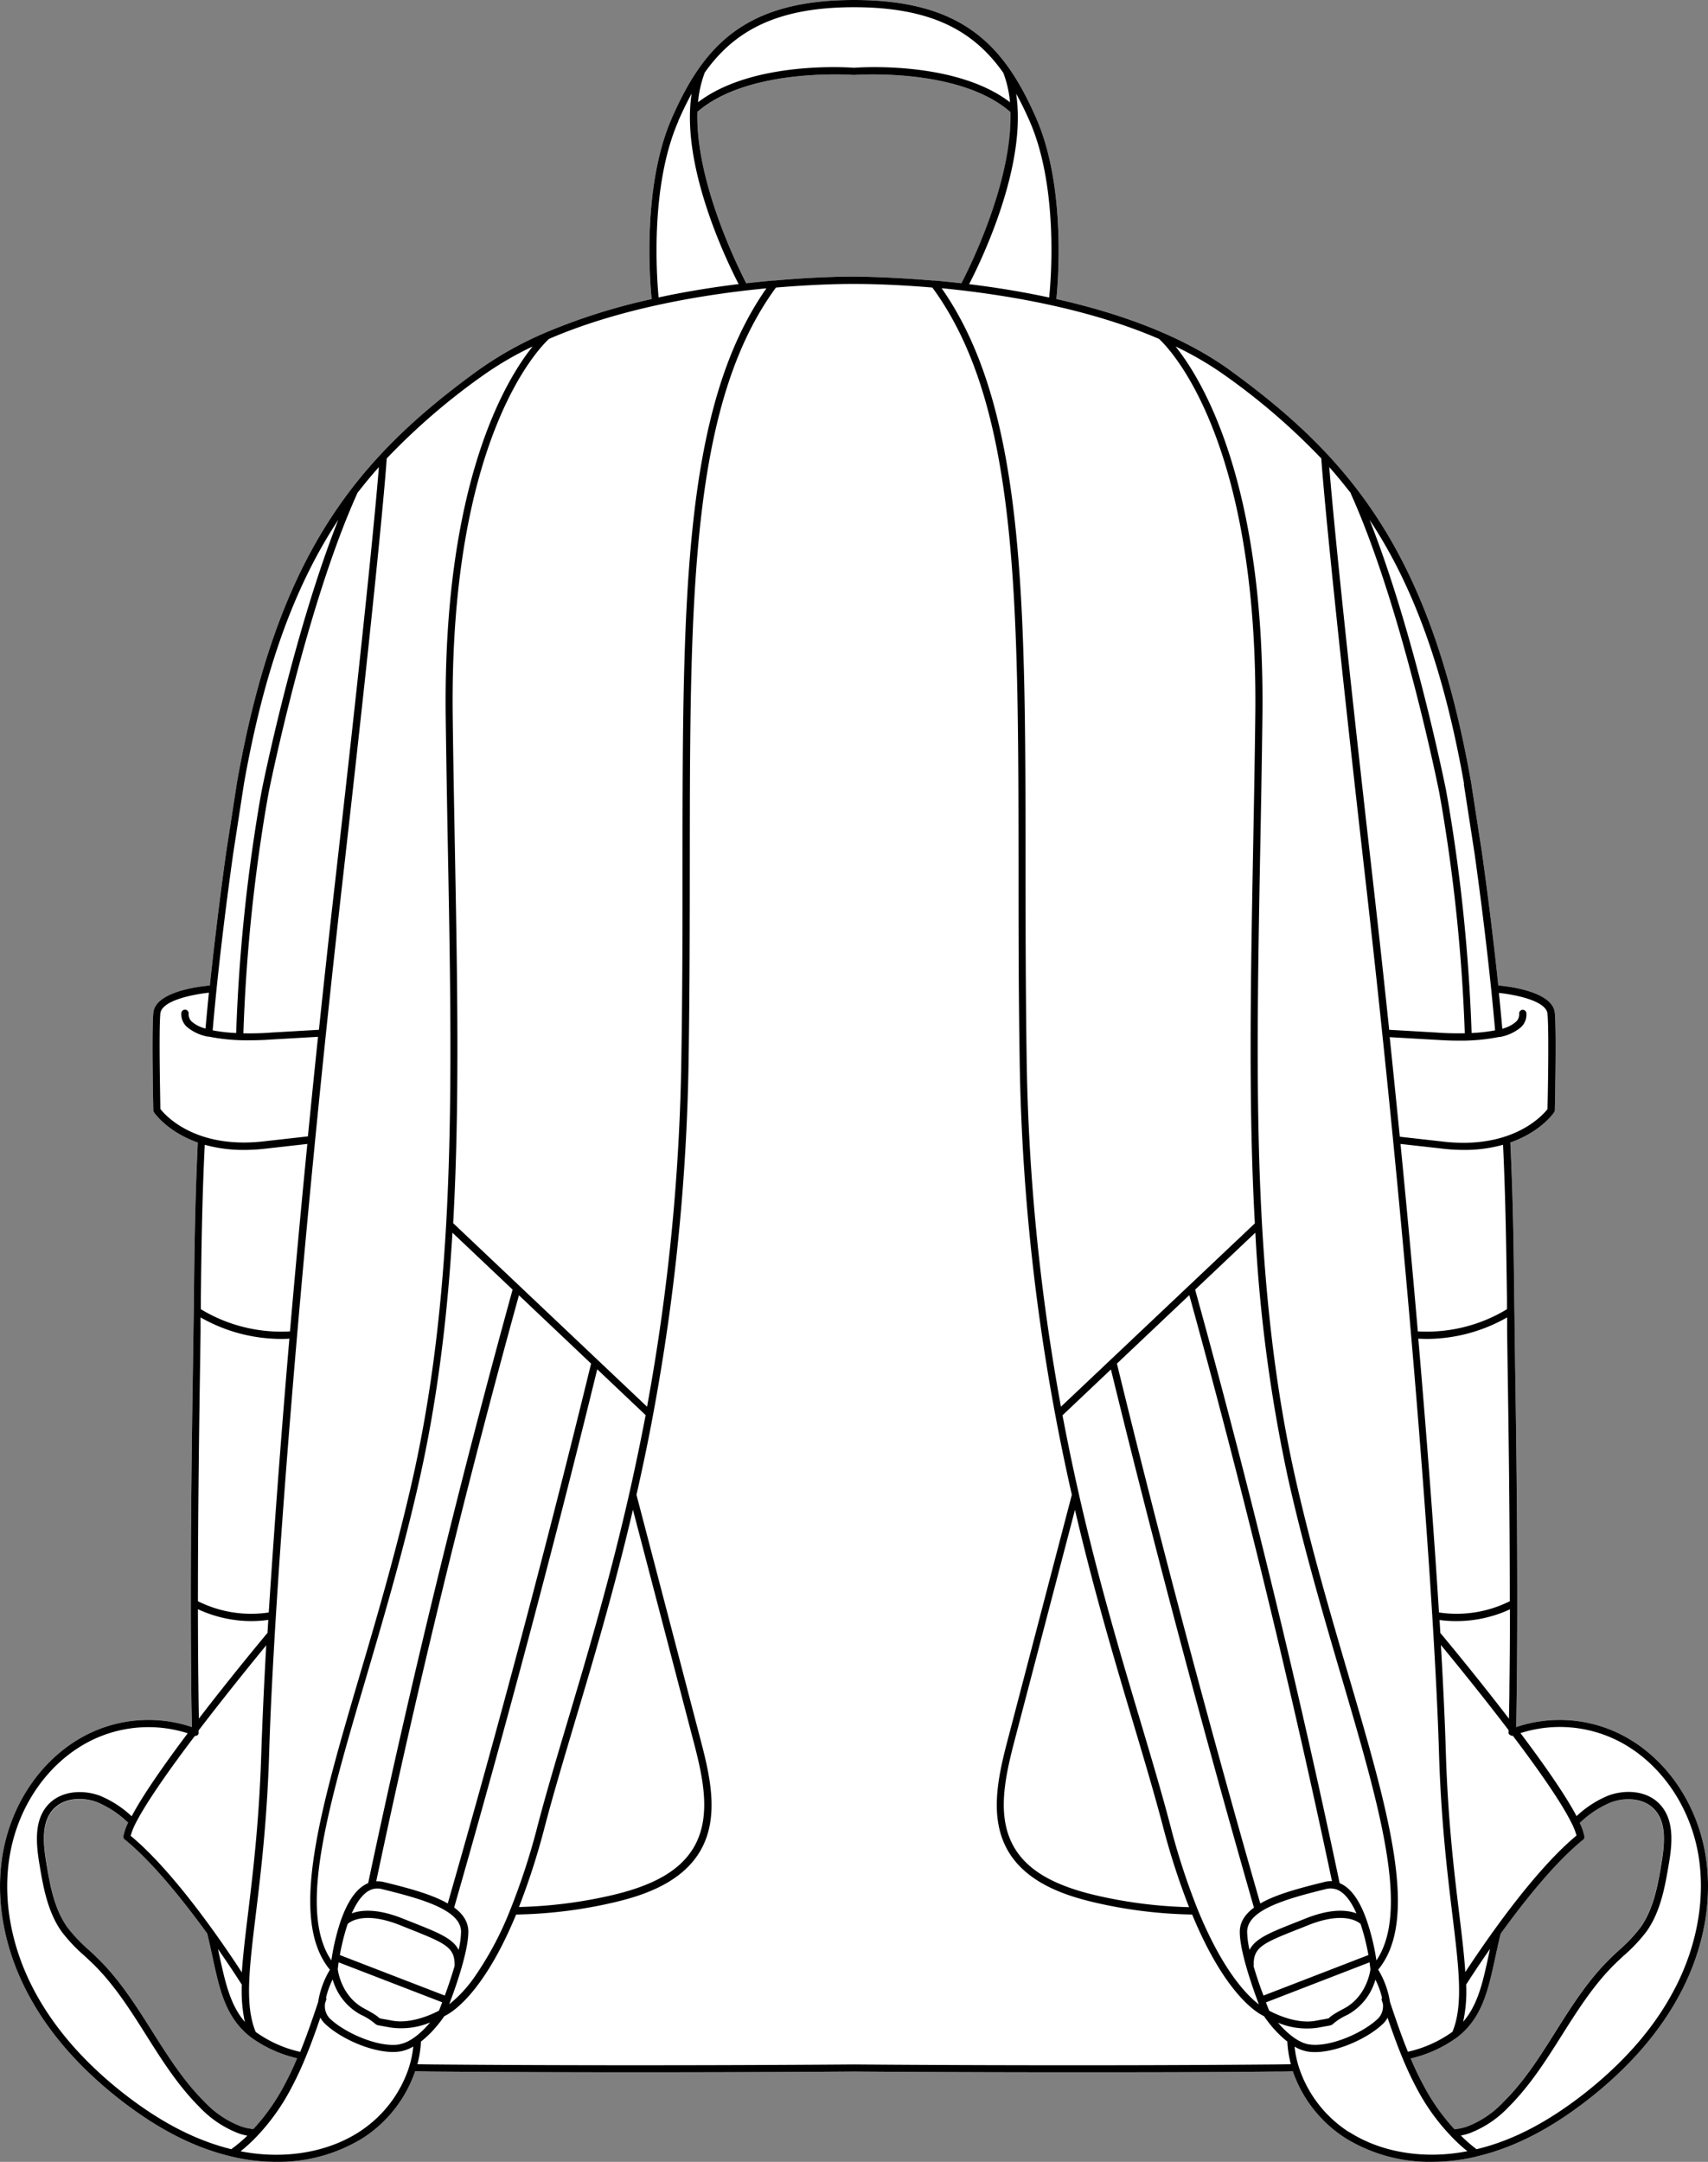 <svg xmlns="http://www.w3.org/2000/svg" viewBox="0 0 436.1 551.72"><rect x="0" y="0" width="436.1" height="551.72" fill="#808080" stroke="none"/><defs><style>.cls-1{fill:#fff;}</style></defs><g id="Layer_2" data-name="Layer 2"><g id="Layer_1-2" data-name="Layer 1"><path class="cls-1" d="M435.3,472.5c-2.36-12.7-10-23.68-20.53-29.38a34.78,34.78,0,0,0-27.65-2.36c.07-3.41.12-6.89.16-10.41.36-30.6-.17-65.32-.43-82l-.12-8.42c0-2.81-.07-5.61-.1-8.42-.14-12.39-.29-25.21-1-39.94,7.74-2.71,11-7.43,11.21-7.74a1,1,0,0,0,.15-.49c0-.79.46-19.45,0-24.8s-11.2-6.76-14.43-7.05c-1.12-10.72-2.52-22.1-4.17-33.88l-2.76-17.87c-10.28-58.1-30.33-82.57-61.5-105.2-12.51-9.09-28.81-14.73-44.41-18.23.47-4.62,2.45-28.86-5.16-46.18C256.4,11.54,245.76,0,218.05,0c-13.85,0-23.44,2.89-30.58,8.09s-11.85,12.75-15.93,22.05c-7.6,17.32-5.62,41.56-5.15,46.18a154.45,154.45,0,0,0-26.94,8.49l-.16.07A91.06,91.06,0,0,0,122,94.55c-31.17,22.63-51.23,47.1-61.51,105.22l-2.76,17.86c-1.64,11.75-3,23.14-4.16,33.87-3.23.29-14,1.67-14.43,7.05s0,24,0,24.8a1,1,0,0,0,.16.49c.2.31,3.47,5,11.2,7.75-.7,14.72-.85,27.54-1,39.93,0,2.81-.07,5.61-.11,8.42l-.12,8.41c-.25,16.7-.79,51.45-.43,82,0,3.53.1,7,.17,10.41a34.77,34.77,0,0,0-27.65,2.36C10.84,448.82,3.16,459.8.81,472.5c-2.13,11.45,0,24.13,6,35.69,5.15,10,13.13,19.26,23.72,27.55,9.74,7.61,19.08,12.39,28.55,14.61.36.09.7.18,1.05.25a49.82,49.82,0,0,0,10.43,1.12,41,41,0,0,0,22.06-6.06A33,33,0,0,0,106,528.6c1.42,0,2.88.06,4.38.07,18.22.15,36.25.2,52.21.2,31.57,0,55-.2,55.45-.2s23.88.2,55.46.2c15.95,0,34,0,52.2-.2,1.51,0,3,0,4.39-.07a33,33,0,0,0,13.43,17.06,41,41,0,0,0,22.05,6.06A49.75,49.75,0,0,0,376,550.6c.35-.07.7-.16,1-.25,9.49-2.22,18.84-7,28.58-14.61,10.59-8.29,18.57-17.56,23.72-27.55C435.31,496.63,437.42,484,435.3,472.5ZM17.22,491.87c-3.4-4.8-4.42-10.94-5.33-16.35-.88-5.21-1.26-10.47,1.78-13.74,2.86-3.06,7.69-3.1,11.21-1.77a25.84,25.84,0,0,1,7.89,5.22,14.26,14.26,0,0,0-1.19,3.41.91.91,0,0,0,.33.86c7.15,5.8,15.07,15.79,21,23.95.49,2,.9,3.94,1.31,5.8,1.88,8.71,3.36,15.59,9.73,20.6l0,0,0,0a32.64,32.64,0,0,0,11.91,5.43,78.48,78.48,0,0,1-3.7,7.67,52,52,0,0,1-7.48,10.4,14.7,14.7,0,0,1-3.09-.66,25,25,0,0,1-9.43-6.35c-5.27-5.23-9.35-11.69-13.3-17.94s-8.21-13-13.7-18.41c-.8-.8-1.63-1.56-2.46-2.33A39.2,39.2,0,0,1,17.22,491.87Zm354.88,28,0,0,0,0c6.37-5,7.86-11.89,9.74-20.6.4-1.86.82-3.79,1.31-5.8,5.9-8.16,13.82-18.15,21-23.95a.91.91,0,0,0,.32-.86,14.16,14.16,0,0,0-1.18-3.41,25.6,25.6,0,0,1,7.89-5.22c3.51-1.33,8.34-1.29,11.2,1.77,3.05,3.27,2.66,8.53,1.79,13.74-.91,5.41-1.94,11.55-5.34,16.35a38.62,38.62,0,0,1-5.52,5.85c-.83.77-1.66,1.53-2.46,2.33-5.49,5.41-9.67,12-13.71,18.41s-8,12.71-13.3,17.94a25,25,0,0,1-9.42,6.35,14.88,14.88,0,0,1-3.11.66A52,52,0,0,1,363.9,533a78.46,78.46,0,0,1-3.71-7.67A32.56,32.56,0,0,0,372.1,519.91ZM178.07,28.6c13.05-11.44,39.64-9.49,39.91-9.47h.15c.27,0,26.85-2,39.91,9.47.51,17.94-10.66,40.13-12.52,43.69-2.35-.27-4.61-.5-6.74-.69a1,1,0,0,0-.42,0c-11.87-1-20-1-20.31-1s-8.44-.08-20.3,1a1,1,0,0,0-.42,0q-3.21.29-6.74.69C188.72,68.73,177.55,46.55,178.07,28.6Z"/><path d="M435.3,472.5c-2.36-12.7-10-23.68-20.53-29.38a34.78,34.78,0,0,0-27.65-2.36c.07-3.41.12-6.89.16-10.41.36-30.6-.17-65.32-.43-82l-.12-8.42c0-2.81-.07-5.61-.1-8.42-.14-12.39-.29-25.21-1-39.94,7.74-2.71,11-7.43,11.21-7.74a1,1,0,0,0,.15-.49c0-.79.46-19.45,0-24.8s-11.2-6.76-14.43-7.05c-1.12-10.72-2.52-22.1-4.17-33.88l-2.76-17.87c-10.28-58.1-30.33-82.57-61.5-105.2-12.51-9.09-28.81-14.73-44.41-18.23.47-4.62,2.45-28.86-5.16-46.18C256.4,11.54,245.76,0,218.05,0c-13.85,0-23.44,2.89-30.58,8.09s-11.85,12.75-15.93,22.05c-7.6,17.32-5.62,41.56-5.15,46.18a154.45,154.45,0,0,0-26.94,8.49l-.16.07A91.06,91.06,0,0,0,122,94.55c-31.17,22.63-51.23,47.1-61.51,105.22l-2.76,17.86c-1.64,11.75-3,23.14-4.16,33.87-3.23.29-14,1.67-14.43,7.05s0,24,0,24.8a1,1,0,0,0,.16.49c.2.31,3.47,5,11.2,7.75-.7,14.72-.85,27.54-1,39.93,0,2.81-.07,5.61-.11,8.42l-.12,8.41c-.25,16.7-.79,51.45-.43,82,0,3.53.1,7,.17,10.41a34.77,34.77,0,0,0-27.65,2.36C10.84,448.82,3.16,459.8.81,472.5c-2.13,11.45,0,24.13,6,35.69,5.15,10,13.13,19.26,23.72,27.55,9.74,7.61,19.08,12.39,28.55,14.61.36.09.7.18,1.05.25a49.82,49.82,0,0,0,10.43,1.12,41,41,0,0,0,22.06-6.06A33,33,0,0,0,106,528.6c1.42,0,2.88.06,4.38.07,18.22.15,36.25.2,52.21.2,31.57,0,55-.2,55.45-.2s23.88.2,55.46.2c15.95,0,34,0,52.2-.2,1.51,0,3,0,4.39-.07a33,33,0,0,0,13.43,17.06,41,41,0,0,0,22.05,6.06A49.75,49.75,0,0,0,376,550.6c.35-.07.7-.16,1-.25,9.49-2.22,18.84-7,28.58-14.61,10.59-8.29,18.57-17.56,23.72-27.55C435.31,496.63,437.42,484,435.3,472.5Zm-49.63-29.67a.67.67,0,0,0,.14.09,1.46,1.46,0,0,0,.2.05s.08,0,.13,0h0l.13,0h0c6.33,8.37,12.36,16.92,15,22.3a1.19,1.19,0,0,0,.08.16,16.31,16.31,0,0,1,1.18,3c-11.35,9.42-24,28.17-28.4,34.86-.27-4.26-.85-9.11-1.53-14.71-1.3-10.71-2.91-24-3.44-41.47-.22-7.41-.64-16.61-1.26-27.3,3.22,3.9,10.33,12.6,17.29,21.74,0,.17,0,.33,0,.49,0,0,0,0,0,0a1.13,1.13,0,0,0,0,.18.58.58,0,0,0,0,.18v0s.06.07.08.11a1.11,1.11,0,0,0,.11.16Zm18.85,25.81a14.16,14.16,0,0,0-1.18-3.41,25.6,25.6,0,0,1,7.89-5.22c3.51-1.33,8.34-1.29,11.2,1.77,3.05,3.27,2.66,8.53,1.79,13.74-.91,5.41-1.94,11.55-5.34,16.35a38.62,38.62,0,0,1-5.52,5.85c-.83.77-1.66,1.53-2.46,2.33-5.49,5.41-9.67,12-13.71,18.41s-8,12.71-13.3,17.94a25,25,0,0,1-9.42,6.35,14.88,14.88,0,0,1-3.11.66A52,52,0,0,1,363.9,533a78.46,78.46,0,0,1-3.71-7.67,32.56,32.56,0,0,0,11.91-5.43l0,0,0,0c6.37-5,7.86-11.89,9.74-20.6.4-1.86.82-3.79,1.31-5.8,5.9-8.16,13.82-18.15,21-23.95A.91.91,0,0,0,404.52,468.64Zm-30.16,37.82c.57-.89,2.83-4.42,6.09-9.1-.11.5-.22,1-.33,1.5-1.5,7-2.75,12.72-6.53,17.1A37,37,0,0,0,374.36,506.46Zm-10-164.76a41.65,41.65,0,0,0,20.45-5.49c0,1.25,0,2.5,0,3.75l.12,8.41c.2,12.81.56,36.24.56,60.27a30.31,30.31,0,0,1-18.08,2.87c-1.23-19.63-3-43.43-5.28-69.88C362.94,341.67,363.67,341.7,364.4,341.7Zm-2.35-1.92c-1.31-15.19-2.79-31.23-4.42-47.84l10.18,1.14a47.82,47.82,0,0,0,6,.39,36.36,36.36,0,0,0,10-1.32c.68,14.5.83,27.15,1,39.39l0,2.58A39.59,39.59,0,0,1,362.05,339.78Zm9.9,73.93a32.48,32.48,0,0,0,13.62-3c0,6.6-.05,13.21-.13,19.65,0,2.79-.07,5.53-.12,8.26-8.14-10.62-16.09-20.17-17.52-21.87-.06-1.09-.13-2.2-.2-3.32A30.1,30.1,0,0,0,372,413.71Zm16.84-156a.92.92,0,0,0-.86,1,2.52,2.52,0,0,1-.84,2.07,8.3,8.3,0,0,1-3.47,1.75c-.26-2.93-.55-6-.87-9.13,4,.42,12.11,1.95,12.41,5.34.42,4.89.06,21.88,0,24.31-1.14,1.47-8.94,10.5-27.13,8.24l-10.58-1.19c-.83-8.34-1.69-16.83-2.58-25.41l11.81.68c.26,0,2.63.21,5.76.21a49.61,49.61,0,0,0,10.39-.95h.06a.61.61,0,0,0,.18,0,11.48,11.48,0,0,0,5.3-2.47,4.35,4.35,0,0,0,1.4-3.5A.93.93,0,0,0,388.79,257.71Zm-15-57.66,2.76,17.84c1.68,12,3.1,23.64,4.23,34.55.37,3.64.71,7.16,1,10.51a42,42,0,0,1-6,.68,439.91,439.91,0,0,0-5.62-56.73.07.07,0,0,0,0-.05q-.45-2.65-.94-5.37c-.09-.43-8-39.82-19.49-68.81C360.53,149,368.5,170,373.82,200.05ZM344.9,125.87s0,.07,0,.11c13.06,28.94,22.41,75.39,22.5,75.85.33,1.77.64,3.54.93,5.28a.09.09,0,0,1,0,0A437.76,437.76,0,0,1,374,263.69c-2.88.07-5.53-.05-7.16-.18l-12.14-.7c-1.3-12.43-2.68-25.06-4.13-37.8-8.31-72.93-10.59-98.48-11.17-105.81Q342.23,122.41,344.9,125.87ZM313.05,96a167.55,167.55,0,0,1,24.31,21c.16,2.38,1.64,23,11.36,108.21,10.73,94.17,17.52,182.93,18.69,221.94.52,17.52,2.14,30.9,3.44,41.65,1.68,13.81,2.78,23,0,29.73a31.23,31.23,0,0,1-11.37,5.09c-1.69-4.14-3.14-8.39-4.59-12.74a22.43,22.43,0,0,0-3-8.22c10.68-12.92,2.56-40.57-7.69-75.47-4.46-15.2-9.52-32.42-13.5-50.17-4.34-19.35-7.11-40.45-8.47-64.51-1.69-29.83-1.09-61.79-.46-95.61.21-11,.42-22.34.56-34,.74-59.41-15.26-85.85-22.18-94.48A84.54,84.54,0,0,1,313.05,96ZM298.79,465.78c-2.16-8.23-4.83-17.19-7.66-26.68-5-16.77-10.67-35.79-15.67-57.83-1.57-6.94-2.93-13.51-4.17-20.08l12.36-11.7c11.21,45.83,23.49,92,36.52,137.35-2.42,1.79-3.62,3.82-3.62,6.2,0,4.68,2.89,13.13,4.6,17.75h0l.28.75c-3.14-2.39-9.29-8.7-15.63-24.23A175.54,175.54,0,0,1,298.79,465.78Zm4.81,20.94a117.14,117.14,0,0,1-24.11-3.1c-10.71-2.55-17.25-6.44-20.6-12.26-4.39-7.64-2.39-17.3,0-26.55l15.58-59.5c4.8,20.56,10.13,38.44,14.86,54.32,2.83,9.47,5.49,18.41,7.64,26.61A182.78,182.78,0,0,0,303.6,486.72Zm34.44-6.4c-5.64,1.4-12,3-16.26,5.46C308.72,440.32,296.41,394,285.18,348l18.48-17.48c13.64,49.37,25.89,99.67,36.43,149.57A6.91,6.91,0,0,0,338,480.32Zm3,1.81c2,.6,3.78,2.74,5.3,6.18-2.35-.88-6.48-1.32-13.09,1.34l-2.75,1.09c-6.33,2.51-10,4-11.46,6.89a23.24,23.24,0,0,1-.61-4.59c0-1.9,1.1-3.56,3.36-5.08,4-2.68,11.05-4.44,16.73-5.86A4.57,4.57,0,0,1,341,482.13Zm-20.94,19.6c-.13-4.65,2-5.7,11.07-9.28.87-.34,1.79-.7,2.76-1.1,9.18-3.69,12.86-.9,13.46-.35a55.14,55.14,0,0,1,2,7.94l-26.78,10.34C321.78,507.16,320.85,504.45,320.06,501.73Zm29.57-.93c.14.92.21,1.56.24,1.78-.1.78-1.09,7-6.73,10-3,1.56-3.6,2.17-3.93,2.52-.09,0-.44.09-.89.17s-1.23.21-2.3.42c-5.09,1-10.76-1.88-12-2.55-.16-.39-.45-1.13-.83-2.12ZM349,490.2c-1.81-5.25-4.15-8.46-6.95-9.61-10.65-50.52-23.07-101.48-36.9-151.46l15.37-14.54a393.81,393.81,0,0,0,8.39,62.84c4,17.81,9.06,35.06,13.53,50.28,9.78,33.29,17.59,59.89,9,72.59-.05-.28-.1-.59-.15-.92A57.39,57.39,0,0,0,349,490.2ZM295.93,86.49c2.1,1.91,25.48,24.8,24.58,96.4-.14,11.65-.35,23-.56,34-.62,33.7-1.21,65.54.45,95.32L270.89,359a533.61,533.61,0,0,1-8.77-89.81c-.25-17.15-.26-33.12-.28-48.56,0-67.53-.09-116.64-21.42-147.08C256.12,75.09,277.52,78.55,295.93,86.49ZM262.88,30.88c7.33,16.69,5.52,40.11,5,45.05-7.14-1.54-14.09-2.63-20.44-3.41,2.92-5.62,14.89-30.16,12-48.62C260.67,26.09,261.8,28.42,262.88,30.88Zm-83-12.28C187.37,8,198.13,1.84,218.05,1.84S248.73,8,256.18,18.6a28,28,0,0,1,1.7,7.5c-13.79-10.57-38.15-8.93-39.83-8.8-1.68-.13-26-1.77-39.82,8.8A28,28,0,0,1,179.92,18.6Zm-1.85,10c13.05-11.44,39.64-9.49,39.91-9.47h.15c.27,0,26.85-2,39.91,9.47.51,17.94-10.66,40.13-12.52,43.69-2.35-.27-4.61-.5-6.74-.69a1,1,0,0,0-.42,0c-11.87-1-20-1-20.31-1s-8.44-.08-20.3,1a1,1,0,0,0-.42,0q-3.21.29-6.74.69C188.72,68.73,177.55,46.55,178.07,28.6Zm-4.85,2.28c1.08-2.46,2.21-4.79,3.42-7-2.89,18.45,9.08,43,12,48.62-6.34.78-13.3,1.87-20.44,3.41C167.71,71,165.89,47.57,173.22,30.88ZM140.17,86.49c18.41-7.94,39.81-11.4,55.52-12.91-21.33,30.44-21.38,79.55-21.43,147.08,0,15.44,0,31.41-.28,48.56A532.57,532.57,0,0,1,165.21,359l-49.5-46.84c1.66-29.78,1.07-61.63.44-95.34-.2-11-.42-22.32-.56-34C114.71,112,137.61,88.86,140.17,86.49Zm20.48,294.78c-5,22-10.68,41.06-15.68,57.83-2.83,9.49-5.5,18.45-7.66,26.68a173.85,173.85,0,0,1-7,21.54,83.73,83.73,0,0,1-9,17,33,33,0,0,1-6.62,7.19c.1-.24.19-.49.29-.76,1.72-4.62,4.6-13.07,4.6-17.75,0-2.38-1.2-4.41-3.62-6.2,13-45.34,25.32-91.53,36.53-137.35l12.36,11.7C163.58,367.76,162.22,374.33,160.65,381.27Zm.95,4,15.57,59.5c2.43,9.25,4.44,18.91.05,26.55-3.35,5.82-9.9,9.71-20.6,12.26a117.23,117.23,0,0,1-24.11,3.1,182.86,182.86,0,0,0,6.58-20.48c2.15-8.2,4.82-17.14,7.64-26.61C151.46,423.75,156.79,405.87,161.6,385.31ZM114.32,485.78c-4.28-2.47-10.61-4.06-16.26-5.46a6.88,6.88,0,0,0-2-.19c10.54-49.91,22.8-100.21,36.44-149.57L150.92,348C139.7,394,127.39,440.31,114.32,485.78Zm3.4,7.26a22.52,22.52,0,0,1-.62,4.59c-1.48-2.92-5.13-4.38-11.45-6.89l-2.75-1.09c-6.62-2.66-10.75-2.22-13.1-1.34,1.53-3.44,3.33-5.58,5.3-6.18a4.67,4.67,0,0,1,2.52,0c5.68,1.42,12.76,3.18,16.74,5.86C116.62,489.48,117.72,491.14,117.72,493ZM94,480.59c-2.81,1.14-5.15,4.35-7,9.61a57.39,57.39,0,0,0-2.25,9.18c-.06.33-.11.64-.15.92-8.64-12.7-.82-39.3,9-72.59,4.47-15.22,9.54-32.47,13.53-50.28,4.24-18.92,7-39.5,8.39-62.84l15.36,14.53C117.1,379.1,104.69,430.06,94,480.59ZM86.47,500.8,112.91,511l-.82,2.12c-1.24.67-6.92,3.51-12,2.55-1.08-.21-1.8-.33-2.3-.42a5.24,5.24,0,0,1-.89-.19c-.34-.33-1-.94-3.94-2.5-5.64-3-6.62-9.2-6.72-10C86.26,502.36,86.33,501.72,86.47,500.8Zm.3-1.86a57.92,57.92,0,0,1,2-7.94c.6-.55,4.27-3.34,13.46.35l2.76,1.1c9,3.58,11.2,4.63,11.08,9.28-.79,2.72-1.72,5.43-2.5,7.55ZM123.06,96A84.54,84.54,0,0,1,136,88.42c-7,8.69-22.93,35.14-22.2,94.49.15,11.65.36,23,.56,34,.64,33.83,1.23,65.79-.45,95.63-1.36,24.06-4.14,45.16-8.47,64.51-4,17.75-9,35-13.5,50.16-10.26,34.9-18.37,62.56-7.7,75.48a22.45,22.45,0,0,0-3,8.22c-1.45,4.35-2.91,8.6-4.59,12.74a31.15,31.15,0,0,1-11.37-5.09c-2.78-6.76-1.67-15.92,0-29.73,1.3-10.75,2.92-24.13,3.45-41.65,1.16-39,8-127.78,18.69-221.94C97.11,140,98.59,119.39,98.74,117A167.11,167.11,0,0,1,123.06,96ZM31.91,469.5c7.15,5.8,15.07,15.79,21,23.95.49,2,.9,3.94,1.31,5.8,1.88,8.71,3.36,15.59,9.73,20.6l0,0,0,0a32.64,32.64,0,0,0,11.91,5.43,78.48,78.48,0,0,1-3.7,7.67,52,52,0,0,1-7.48,10.4,14.7,14.7,0,0,1-3.09-.66,25,25,0,0,1-9.43-6.35c-5.27-5.23-9.35-11.69-13.3-17.94s-8.21-13-13.7-18.41c-.8-.8-1.63-1.56-2.46-2.33a39.2,39.2,0,0,1-5.53-5.85c-3.4-4.8-4.42-10.94-5.33-16.35-.88-5.21-1.26-10.47,1.78-13.74,2.86-3.06,7.69-3.1,11.21-1.77a25.84,25.84,0,0,1,7.89,5.22,14.26,14.26,0,0,0-1.19,3.41A.91.91,0,0,0,31.91,469.5ZM62.51,516c-3.77-4.38-5-10.13-6.53-17.1-.11-.49-.22-1-.33-1.51,3.27,4.69,5.53,8.22,6.09,9.11A37.89,37.89,0,0,0,62.51,516ZM71.7,341.7c.73,0,1.46,0,2.19-.07-2.27,26.45-4,50.25-5.27,69.88a30.3,30.3,0,0,1-18.08-2.87c0-24,.35-47.46.55-60.28l.12-8.4c0-1.25,0-2.5,0-3.75A41.65,41.65,0,0,0,71.7,341.7Zm-20.42-7.58,0-2.58c.14-12.24.29-24.89,1-39.38a36.83,36.83,0,0,0,10,1.31,49.68,49.68,0,0,0,6-.38l10.19-1.15c-1.63,16.61-3.11,32.65-4.43,47.84A39.6,39.6,0,0,1,51.28,334.12Zm12.88,79.59a30,30,0,0,0,4.34-.31c-.07,1.12-.13,2.23-.2,3.32-1.43,1.71-9.37,11.25-17.52,21.87q-.08-4.08-.12-8.26c-.08-6.43-.11-13.05-.12-19.65A32.44,32.44,0,0,0,64.16,413.71ZM91.21,125.88c1.77-2.32,3.62-4.53,5.53-6.68-.58,7.33-2.86,32.88-11.17,105.81-1.46,12.74-2.83,25.37-4.14,37.8l-12.16.7c-1.61.14-4.26.25-7.13.19a437.2,437.2,0,0,1,5.6-56.54.07.07,0,0,0,0,0c.3-1.74.6-3.51.93-5.27.09-.47,9.44-46.92,22.5-75.86A.54.54,0,0,0,91.21,125.88ZM55.29,252.44c1.13-10.92,2.56-22.55,4.24-34.54l2.75-17.83c5.32-30.09,13.29-51,24.09-67.4-11.48,29-19.41,68.38-19.49,68.82-.34,1.8-.65,3.59-.95,5.36v.05a440.87,440.87,0,0,0-5.63,56.73,42,42,0,0,1-6-.68C54.58,259.63,54.92,256.11,55.29,252.44ZM40.94,283c0-2.43-.42-19.42,0-24.31.29-3.39,8.38-4.92,12.4-5.35-.32,3.17-.61,6.24-.87,9.14A8.3,8.3,0,0,1,49,260.75a2.55,2.55,0,0,1-.84-2.07.92.92,0,0,0-.86-1,.93.93,0,0,0-1,.86,4.37,4.37,0,0,0,1.39,3.5A11.57,11.57,0,0,0,53,264.54a.53.53,0,0,0,.18,0h.06a49.52,49.52,0,0,0,10.38.95c3.13,0,5.49-.19,5.74-.21l11.84-.68c-.9,8.58-1.76,17.07-2.58,25.41l-10.59,1.19C49.89,293.52,42.08,284.49,40.94,283Zm8.83,160h0a.5.5,0,0,0,.13,0h0l.12,0a1.17,1.17,0,0,0,.2-.05.75.75,0,0,0,.15-.09l.14-.11a.46.46,0,0,0,.11-.16.76.76,0,0,0,.08-.11v0c0-.06,0-.12,0-.18a1.13,1.13,0,0,0,0-.18v0c0-.16,0-.32,0-.49,7-9.14,14.07-17.84,17.28-21.74-.61,10.69-1,19.89-1.26,27.3-.52,17.43-2.13,30.76-3.43,41.47-.68,5.6-1.26,10.45-1.54,14.71-4.36-6.69-17-25.44-28.39-34.86a16.45,16.45,0,0,1,1.17-3,.48.48,0,0,0,.08-.16C37.4,459.89,43.43,451.34,49.77,443Zm9.3,105.49C50,546.26,41,541.62,31.62,534.3c-10.38-8.13-18.19-17.2-23.22-26.95C2.61,496.14.56,483.89,2.62,472.84c2.25-12.17,9.57-22.67,19.59-28.1a33,33,0,0,1,25.72-2.4c-5.84,7.77-11.41,15.68-14.31,21.19a26.54,26.54,0,0,0-8.09-5.24c-4.09-1.54-9.76-1.45-13.2,2.23-3.59,3.86-3.2,9.63-2.25,15.3.89,5.33,2,12,5.64,17.11a40.62,40.62,0,0,0,5.78,6.14c.82.75,1.63,1.51,2.42,2.28,5.34,5.27,9.46,11.78,13.44,18.09s8.14,12.88,13.55,18.26a26.89,26.89,0,0,0,10.14,6.79,16.26,16.26,0,0,0,2.1.55A35.9,35.9,0,0,1,59.07,548.46Zm45.41-21.06a31.18,31.18,0,0,1-12.89,16.72c-8.24,5.26-19.18,7-30.16,4.87a41.11,41.11,0,0,0,4.33-4,54.43,54.43,0,0,0,8.06-11.11,86,86,0,0,0,4.2-8.84c1.38-3.33,2.6-6.72,3.78-10.18a5.54,5.54,0,0,0,1,1.4c3.73,3.73,11.69,7.39,17.53,7.39a11.65,11.65,0,0,0,1.91-.15,10,10,0,0,0,3.29-1.25A26,26,0,0,1,104.48,527.4Zm-2.54-5.68c-5.27.88-14.07-3-17.84-6.73A4.59,4.59,0,0,1,83,511.25l.25-.77a.89.89,0,0,0,0-.68,20.74,20.74,0,0,1,1.69-4.64,14.76,14.76,0,0,0,7.18,9,15.16,15.16,0,0,1,3.52,2.19c.45.44.66.48,1.84.68l2.28.41a19.21,19.21,0,0,0,10.07-1.3l-.21.25C107.72,518.57,104.86,521.24,101.94,521.72Zm223.75,5.11c-54.35.47-107.1,0-107.63,0h0c-.52,0-53.28.46-107.63,0l-3.86-.05a27.33,27.33,0,0,0,.91-5.79,26,26,0,0,0,3.53-3.36,32.11,32.11,0,0,0,2.44-3.13c1.66-.75,9.84-5.38,18.33-25.93a118.38,118.38,0,0,0,25.29-3.17c7.06-1.68,17-4.87,21.76-13.12s2.67-18.32.14-27.93l-16.46-62.9c1.59-7,3-13.72,4.23-20.41a536.41,536.41,0,0,0,9.1-91.8c.25-17.16.27-33.13.28-48.58.05-68.15.09-117.45,22-147.3,11.72-1,19.72-.93,19.94-.92h0c.22,0,8.23-.09,20,.92,21.9,29.85,21.94,79.15,22,147.3,0,15.45,0,31.43.27,48.58a535.41,535.41,0,0,0,9.11,91.8c1.25,6.68,2.64,13.37,4.23,20.41l-16.47,62.9c-2.52,9.61-4.59,19.69.15,27.93s14.7,11.44,21.76,13.12a118.29,118.29,0,0,0,25.28,3.17c8.5,20.55,16.67,25.17,18.34,25.93a34.57,34.57,0,0,0,2.43,3.13,27.22,27.22,0,0,0,3.53,3.36,28,28,0,0,0,.91,5.79Zm.8-10.41-.21-.25a19.25,19.25,0,0,0,10.08,1.3l2.27-.41c1.18-.2,1.4-.24,1.85-.68a14.86,14.86,0,0,1,3.52-2.19,14.82,14.82,0,0,0,7.18-9,20.66,20.66,0,0,1,1.69,4.63.92.92,0,0,0-.05.69l.26.78A4.6,4.6,0,0,1,352,515c-3.77,3.77-12.57,7.61-17.84,6.73C331.25,521.24,328.38,518.57,326.49,516.42Zm18,27.7a31.13,31.13,0,0,1-12.89-16.72,27,27,0,0,1-1.06-5.12,10.1,10.1,0,0,0,3.29,1.25,11.74,11.74,0,0,0,1.91.15c5.85,0,13.8-3.66,17.54-7.39a5.37,5.37,0,0,0,1-1.4c1.18,3.46,2.39,6.85,3.77,10.18a86,86,0,0,0,4.21,8.84A53.69,53.69,0,0,0,370.35,545a40.06,40.06,0,0,0,4.32,4C363.7,551.13,352.76,549.38,344.52,544.12Zm83.19-36.77c-5,9.75-12.85,18.82-23.22,26.95-9.38,7.32-18.36,12-27.46,14.16A36.79,36.79,0,0,1,373,545a17.7,17.7,0,0,0,2.11-.55,26.87,26.87,0,0,0,10.13-6.79c5.41-5.38,9.55-11.93,13.55-18.26s8.11-12.83,13.45-18.09c.78-.77,1.6-1.53,2.42-2.28a41.06,41.06,0,0,0,5.77-6.14c3.64-5.14,4.75-11.78,5.65-17.11,1-5.67,1.34-11.44-2.26-15.3-3.43-3.68-9.1-3.77-13.19-2.23a26.42,26.42,0,0,0-8.09,5.24c-2.91-5.51-8.47-13.42-14.32-21.19a33,33,0,0,1,25.73,2.4c10,5.43,17.34,15.93,19.59,28.1C435.55,483.89,433.49,496.14,427.71,507.35Z"/></g></g></svg>